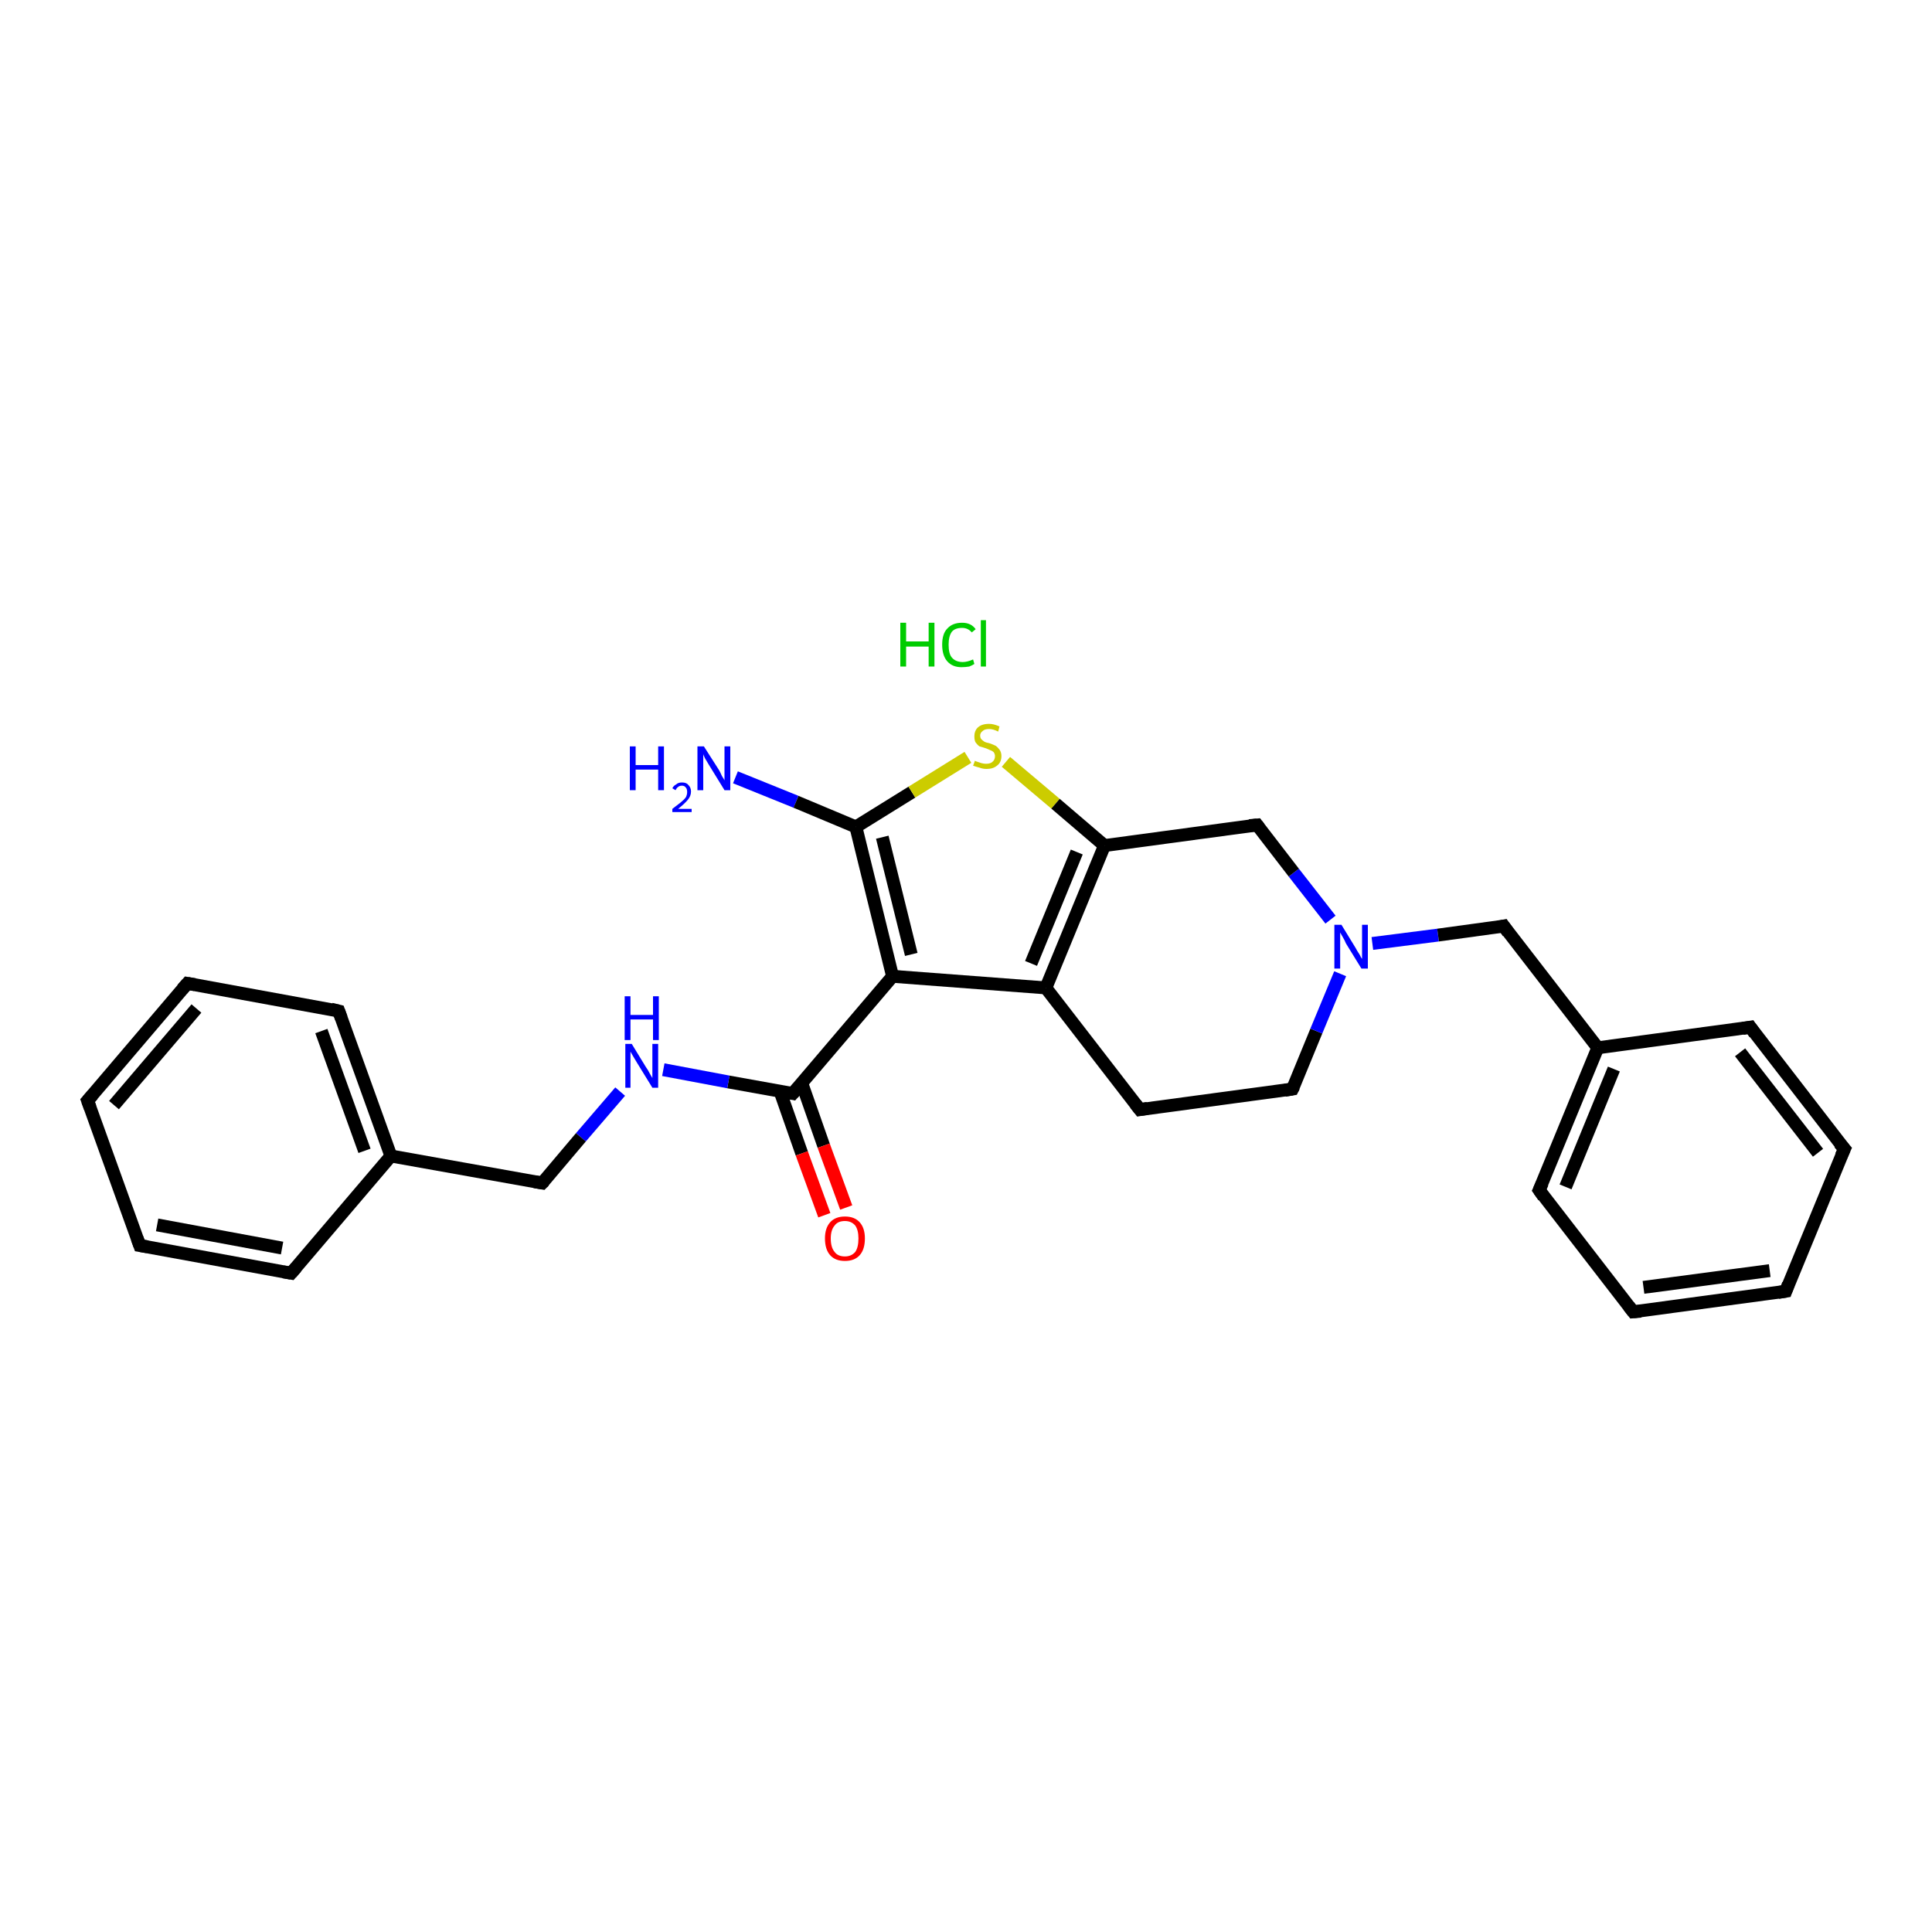 <?xml version='1.0' encoding='iso-8859-1'?>
<svg version='1.1' baseProfile='full'
              xmlns='http://www.w3.org/2000/svg'
                      xmlns:rdkit='http://www.rdkit.org/xml'
                      xmlns:xlink='http://www.w3.org/1999/xlink'
                  xml:space='preserve'
width='300px' height='300px' viewBox='0 0 300 300'>
<!-- END OF HEADER -->
<rect style='opacity:1.0;fill:#FFFFFF;stroke:none' width='300.0' height='300.0' x='0.0' y='0.0'> </rect>
<path class='bond-0 atom-1 atom-2' d='M 114.2,120.7 L 123.6,124.5' style='fill:none;fill-rule:evenodd;stroke:#0000FF;stroke-width:2.0px;stroke-linecap:butt;stroke-linejoin:miter;stroke-opacity:1' />
<path class='bond-0 atom-1 atom-2' d='M 123.6,124.5 L 132.9,128.4' style='fill:none;fill-rule:evenodd;stroke:#000000;stroke-width:2.0px;stroke-linecap:butt;stroke-linejoin:miter;stroke-opacity:1' />
<path class='bond-1 atom-2 atom-3' d='M 132.9,128.4 L 141.6,123.0' style='fill:none;fill-rule:evenodd;stroke:#000000;stroke-width:2.0px;stroke-linecap:butt;stroke-linejoin:miter;stroke-opacity:1' />
<path class='bond-1 atom-2 atom-3' d='M 141.6,123.0 L 150.3,117.6' style='fill:none;fill-rule:evenodd;stroke:#CCCC00;stroke-width:2.0px;stroke-linecap:butt;stroke-linejoin:miter;stroke-opacity:1' />
<path class='bond-2 atom-3 atom-4' d='M 156.2,118.3 L 163.9,124.8' style='fill:none;fill-rule:evenodd;stroke:#CCCC00;stroke-width:2.0px;stroke-linecap:butt;stroke-linejoin:miter;stroke-opacity:1' />
<path class='bond-2 atom-3 atom-4' d='M 163.9,124.8 L 171.5,131.3' style='fill:none;fill-rule:evenodd;stroke:#000000;stroke-width:2.0px;stroke-linecap:butt;stroke-linejoin:miter;stroke-opacity:1' />
<path class='bond-3 atom-4 atom-5' d='M 171.5,131.3 L 162.4,153.4' style='fill:none;fill-rule:evenodd;stroke:#000000;stroke-width:2.0px;stroke-linecap:butt;stroke-linejoin:miter;stroke-opacity:1' />
<path class='bond-3 atom-4 atom-5' d='M 167.2,132.3 L 160.1,149.6' style='fill:none;fill-rule:evenodd;stroke:#000000;stroke-width:2.0px;stroke-linecap:butt;stroke-linejoin:miter;stroke-opacity:1' />
<path class='bond-4 atom-5 atom-6' d='M 162.4,153.4 L 138.6,151.6' style='fill:none;fill-rule:evenodd;stroke:#000000;stroke-width:2.0px;stroke-linecap:butt;stroke-linejoin:miter;stroke-opacity:1' />
<path class='bond-5 atom-6 atom-7' d='M 138.6,151.6 L 123.1,169.8' style='fill:none;fill-rule:evenodd;stroke:#000000;stroke-width:2.0px;stroke-linecap:butt;stroke-linejoin:miter;stroke-opacity:1' />
<path class='bond-6 atom-7 atom-8' d='M 121.1,169.4 L 124.5,179.1' style='fill:none;fill-rule:evenodd;stroke:#000000;stroke-width:2.0px;stroke-linecap:butt;stroke-linejoin:miter;stroke-opacity:1' />
<path class='bond-6 atom-7 atom-8' d='M 124.5,179.1 L 128.0,188.7' style='fill:none;fill-rule:evenodd;stroke:#FF0000;stroke-width:2.0px;stroke-linecap:butt;stroke-linejoin:miter;stroke-opacity:1' />
<path class='bond-6 atom-7 atom-8' d='M 124.5,168.2 L 127.9,177.9' style='fill:none;fill-rule:evenodd;stroke:#000000;stroke-width:2.0px;stroke-linecap:butt;stroke-linejoin:miter;stroke-opacity:1' />
<path class='bond-6 atom-7 atom-8' d='M 127.9,177.9 L 131.4,187.5' style='fill:none;fill-rule:evenodd;stroke:#FF0000;stroke-width:2.0px;stroke-linecap:butt;stroke-linejoin:miter;stroke-opacity:1' />
<path class='bond-7 atom-7 atom-9' d='M 123.1,169.8 L 113.1,168.0' style='fill:none;fill-rule:evenodd;stroke:#000000;stroke-width:2.0px;stroke-linecap:butt;stroke-linejoin:miter;stroke-opacity:1' />
<path class='bond-7 atom-7 atom-9' d='M 113.1,168.0 L 103.0,166.1' style='fill:none;fill-rule:evenodd;stroke:#0000FF;stroke-width:2.0px;stroke-linecap:butt;stroke-linejoin:miter;stroke-opacity:1' />
<path class='bond-8 atom-9 atom-10' d='M 96.3,169.5 L 90.2,176.6' style='fill:none;fill-rule:evenodd;stroke:#0000FF;stroke-width:2.0px;stroke-linecap:butt;stroke-linejoin:miter;stroke-opacity:1' />
<path class='bond-8 atom-9 atom-10' d='M 90.2,176.6 L 84.2,183.7' style='fill:none;fill-rule:evenodd;stroke:#000000;stroke-width:2.0px;stroke-linecap:butt;stroke-linejoin:miter;stroke-opacity:1' />
<path class='bond-9 atom-10 atom-11' d='M 84.2,183.7 L 60.7,179.5' style='fill:none;fill-rule:evenodd;stroke:#000000;stroke-width:2.0px;stroke-linecap:butt;stroke-linejoin:miter;stroke-opacity:1' />
<path class='bond-10 atom-11 atom-12' d='M 60.7,179.5 L 52.6,157.0' style='fill:none;fill-rule:evenodd;stroke:#000000;stroke-width:2.0px;stroke-linecap:butt;stroke-linejoin:miter;stroke-opacity:1' />
<path class='bond-10 atom-11 atom-12' d='M 56.6,178.7 L 49.9,160.1' style='fill:none;fill-rule:evenodd;stroke:#000000;stroke-width:2.0px;stroke-linecap:butt;stroke-linejoin:miter;stroke-opacity:1' />
<path class='bond-11 atom-12 atom-13' d='M 52.6,157.0 L 29.1,152.7' style='fill:none;fill-rule:evenodd;stroke:#000000;stroke-width:2.0px;stroke-linecap:butt;stroke-linejoin:miter;stroke-opacity:1' />
<path class='bond-12 atom-13 atom-14' d='M 29.1,152.7 L 13.6,170.9' style='fill:none;fill-rule:evenodd;stroke:#000000;stroke-width:2.0px;stroke-linecap:butt;stroke-linejoin:miter;stroke-opacity:1' />
<path class='bond-12 atom-13 atom-14' d='M 30.5,156.6 L 17.7,171.6' style='fill:none;fill-rule:evenodd;stroke:#000000;stroke-width:2.0px;stroke-linecap:butt;stroke-linejoin:miter;stroke-opacity:1' />
<path class='bond-13 atom-14 atom-15' d='M 13.6,170.9 L 21.7,193.4' style='fill:none;fill-rule:evenodd;stroke:#000000;stroke-width:2.0px;stroke-linecap:butt;stroke-linejoin:miter;stroke-opacity:1' />
<path class='bond-14 atom-15 atom-16' d='M 21.7,193.4 L 45.2,197.7' style='fill:none;fill-rule:evenodd;stroke:#000000;stroke-width:2.0px;stroke-linecap:butt;stroke-linejoin:miter;stroke-opacity:1' />
<path class='bond-14 atom-15 atom-16' d='M 24.4,190.2 L 43.8,193.8' style='fill:none;fill-rule:evenodd;stroke:#000000;stroke-width:2.0px;stroke-linecap:butt;stroke-linejoin:miter;stroke-opacity:1' />
<path class='bond-15 atom-5 atom-17' d='M 162.4,153.4 L 177.0,172.3' style='fill:none;fill-rule:evenodd;stroke:#000000;stroke-width:2.0px;stroke-linecap:butt;stroke-linejoin:miter;stroke-opacity:1' />
<path class='bond-16 atom-17 atom-18' d='M 177.0,172.3 L 200.7,169.1' style='fill:none;fill-rule:evenodd;stroke:#000000;stroke-width:2.0px;stroke-linecap:butt;stroke-linejoin:miter;stroke-opacity:1' />
<path class='bond-17 atom-18 atom-19' d='M 200.7,169.1 L 204.4,160.1' style='fill:none;fill-rule:evenodd;stroke:#000000;stroke-width:2.0px;stroke-linecap:butt;stroke-linejoin:miter;stroke-opacity:1' />
<path class='bond-17 atom-18 atom-19' d='M 204.4,160.1 L 208.1,151.2' style='fill:none;fill-rule:evenodd;stroke:#0000FF;stroke-width:2.0px;stroke-linecap:butt;stroke-linejoin:miter;stroke-opacity:1' />
<path class='bond-18 atom-19 atom-20' d='M 213.1,146.5 L 223.3,145.2' style='fill:none;fill-rule:evenodd;stroke:#0000FF;stroke-width:2.0px;stroke-linecap:butt;stroke-linejoin:miter;stroke-opacity:1' />
<path class='bond-18 atom-19 atom-20' d='M 223.3,145.2 L 233.5,143.8' style='fill:none;fill-rule:evenodd;stroke:#000000;stroke-width:2.0px;stroke-linecap:butt;stroke-linejoin:miter;stroke-opacity:1' />
<path class='bond-19 atom-20 atom-21' d='M 233.5,143.8 L 248.1,162.7' style='fill:none;fill-rule:evenodd;stroke:#000000;stroke-width:2.0px;stroke-linecap:butt;stroke-linejoin:miter;stroke-opacity:1' />
<path class='bond-20 atom-21 atom-22' d='M 248.1,162.7 L 239.0,184.8' style='fill:none;fill-rule:evenodd;stroke:#000000;stroke-width:2.0px;stroke-linecap:butt;stroke-linejoin:miter;stroke-opacity:1' />
<path class='bond-20 atom-21 atom-22' d='M 250.6,166.0 L 243.1,184.3' style='fill:none;fill-rule:evenodd;stroke:#000000;stroke-width:2.0px;stroke-linecap:butt;stroke-linejoin:miter;stroke-opacity:1' />
<path class='bond-21 atom-22 atom-23' d='M 239.0,184.8 L 253.6,203.7' style='fill:none;fill-rule:evenodd;stroke:#000000;stroke-width:2.0px;stroke-linecap:butt;stroke-linejoin:miter;stroke-opacity:1' />
<path class='bond-22 atom-23 atom-24' d='M 253.6,203.7 L 277.3,200.5' style='fill:none;fill-rule:evenodd;stroke:#000000;stroke-width:2.0px;stroke-linecap:butt;stroke-linejoin:miter;stroke-opacity:1' />
<path class='bond-22 atom-23 atom-24' d='M 255.2,199.9 L 274.8,197.3' style='fill:none;fill-rule:evenodd;stroke:#000000;stroke-width:2.0px;stroke-linecap:butt;stroke-linejoin:miter;stroke-opacity:1' />
<path class='bond-23 atom-24 atom-25' d='M 277.3,200.5 L 286.4,178.4' style='fill:none;fill-rule:evenodd;stroke:#000000;stroke-width:2.0px;stroke-linecap:butt;stroke-linejoin:miter;stroke-opacity:1' />
<path class='bond-24 atom-25 atom-26' d='M 286.4,178.4 L 271.8,159.5' style='fill:none;fill-rule:evenodd;stroke:#000000;stroke-width:2.0px;stroke-linecap:butt;stroke-linejoin:miter;stroke-opacity:1' />
<path class='bond-24 atom-25 atom-26' d='M 282.3,179.0 L 270.2,163.4' style='fill:none;fill-rule:evenodd;stroke:#000000;stroke-width:2.0px;stroke-linecap:butt;stroke-linejoin:miter;stroke-opacity:1' />
<path class='bond-25 atom-19 atom-27' d='M 206.6,142.8 L 200.9,135.5' style='fill:none;fill-rule:evenodd;stroke:#0000FF;stroke-width:2.0px;stroke-linecap:butt;stroke-linejoin:miter;stroke-opacity:1' />
<path class='bond-25 atom-19 atom-27' d='M 200.9,135.5 L 195.2,128.1' style='fill:none;fill-rule:evenodd;stroke:#000000;stroke-width:2.0px;stroke-linecap:butt;stroke-linejoin:miter;stroke-opacity:1' />
<path class='bond-26 atom-6 atom-2' d='M 138.6,151.6 L 132.9,128.4' style='fill:none;fill-rule:evenodd;stroke:#000000;stroke-width:2.0px;stroke-linecap:butt;stroke-linejoin:miter;stroke-opacity:1' />
<path class='bond-26 atom-6 atom-2' d='M 141.5,148.2 L 137.0,130.0' style='fill:none;fill-rule:evenodd;stroke:#000000;stroke-width:2.0px;stroke-linecap:butt;stroke-linejoin:miter;stroke-opacity:1' />
<path class='bond-27 atom-16 atom-11' d='M 45.2,197.7 L 60.7,179.5' style='fill:none;fill-rule:evenodd;stroke:#000000;stroke-width:2.0px;stroke-linecap:butt;stroke-linejoin:miter;stroke-opacity:1' />
<path class='bond-28 atom-26 atom-21' d='M 271.8,159.5 L 248.1,162.7' style='fill:none;fill-rule:evenodd;stroke:#000000;stroke-width:2.0px;stroke-linecap:butt;stroke-linejoin:miter;stroke-opacity:1' />
<path class='bond-29 atom-27 atom-4' d='M 195.2,128.1 L 171.5,131.3' style='fill:none;fill-rule:evenodd;stroke:#000000;stroke-width:2.0px;stroke-linecap:butt;stroke-linejoin:miter;stroke-opacity:1' />
<path d='M 123.9,168.9 L 123.1,169.8 L 122.6,169.7' style='fill:none;stroke:#000000;stroke-width:2.0px;stroke-linecap:butt;stroke-linejoin:miter;stroke-opacity:1;' />
<path d='M 84.5,183.4 L 84.2,183.7 L 83.0,183.5' style='fill:none;stroke:#000000;stroke-width:2.0px;stroke-linecap:butt;stroke-linejoin:miter;stroke-opacity:1;' />
<path d='M 53.0,158.1 L 52.6,157.0 L 51.4,156.7' style='fill:none;stroke:#000000;stroke-width:2.0px;stroke-linecap:butt;stroke-linejoin:miter;stroke-opacity:1;' />
<path d='M 30.3,152.9 L 29.1,152.7 L 28.3,153.6' style='fill:none;stroke:#000000;stroke-width:2.0px;stroke-linecap:butt;stroke-linejoin:miter;stroke-opacity:1;' />
<path d='M 14.4,170.0 L 13.6,170.9 L 14.0,172.0' style='fill:none;stroke:#000000;stroke-width:2.0px;stroke-linecap:butt;stroke-linejoin:miter;stroke-opacity:1;' />
<path d='M 21.3,192.3 L 21.7,193.4 L 22.9,193.6' style='fill:none;stroke:#000000;stroke-width:2.0px;stroke-linecap:butt;stroke-linejoin:miter;stroke-opacity:1;' />
<path d='M 44.0,197.5 L 45.2,197.7 L 46.0,196.8' style='fill:none;stroke:#000000;stroke-width:2.0px;stroke-linecap:butt;stroke-linejoin:miter;stroke-opacity:1;' />
<path d='M 176.3,171.4 L 177.0,172.3 L 178.2,172.1' style='fill:none;stroke:#000000;stroke-width:2.0px;stroke-linecap:butt;stroke-linejoin:miter;stroke-opacity:1;' />
<path d='M 199.5,169.3 L 200.7,169.1 L 200.9,168.7' style='fill:none;stroke:#000000;stroke-width:2.0px;stroke-linecap:butt;stroke-linejoin:miter;stroke-opacity:1;' />
<path d='M 233.0,143.9 L 233.5,143.8 L 234.2,144.8' style='fill:none;stroke:#000000;stroke-width:2.0px;stroke-linecap:butt;stroke-linejoin:miter;stroke-opacity:1;' />
<path d='M 239.5,183.7 L 239.0,184.8 L 239.7,185.8' style='fill:none;stroke:#000000;stroke-width:2.0px;stroke-linecap:butt;stroke-linejoin:miter;stroke-opacity:1;' />
<path d='M 252.9,202.8 L 253.6,203.7 L 254.8,203.6' style='fill:none;stroke:#000000;stroke-width:2.0px;stroke-linecap:butt;stroke-linejoin:miter;stroke-opacity:1;' />
<path d='M 276.1,200.7 L 277.3,200.5 L 277.7,199.4' style='fill:none;stroke:#000000;stroke-width:2.0px;stroke-linecap:butt;stroke-linejoin:miter;stroke-opacity:1;' />
<path d='M 285.9,179.5 L 286.4,178.4 L 285.6,177.5' style='fill:none;stroke:#000000;stroke-width:2.0px;stroke-linecap:butt;stroke-linejoin:miter;stroke-opacity:1;' />
<path d='M 272.5,160.5 L 271.8,159.5 L 270.6,159.7' style='fill:none;stroke:#000000;stroke-width:2.0px;stroke-linecap:butt;stroke-linejoin:miter;stroke-opacity:1;' />
<path d='M 195.5,128.5 L 195.2,128.1 L 194.0,128.2' style='fill:none;stroke:#000000;stroke-width:2.0px;stroke-linecap:butt;stroke-linejoin:miter;stroke-opacity:1;' />
<path class='atom-0' d='M 139.8 96.7
L 140.7 96.7
L 140.7 99.6
L 144.2 99.6
L 144.2 96.7
L 145.1 96.7
L 145.1 103.5
L 144.2 103.5
L 144.2 100.4
L 140.7 100.4
L 140.7 103.5
L 139.8 103.5
L 139.8 96.7
' fill='#00CC00'/>
<path class='atom-0' d='M 146.3 100.1
Q 146.3 98.4, 147.1 97.6
Q 147.9 96.7, 149.4 96.7
Q 150.8 96.7, 151.5 97.7
L 150.9 98.2
Q 150.3 97.5, 149.4 97.5
Q 148.3 97.5, 147.8 98.1
Q 147.3 98.8, 147.3 100.1
Q 147.3 101.5, 147.8 102.1
Q 148.4 102.8, 149.5 102.8
Q 150.2 102.8, 151.1 102.4
L 151.3 103.1
Q 151.0 103.3, 150.5 103.5
Q 149.9 103.6, 149.3 103.6
Q 147.9 103.6, 147.1 102.7
Q 146.3 101.8, 146.3 100.1
' fill='#00CC00'/>
<path class='atom-0' d='M 152.3 96.3
L 153.1 96.3
L 153.1 103.5
L 152.3 103.5
L 152.3 96.3
' fill='#00CC00'/>
<path class='atom-1' d='M 97.8 115.9
L 98.7 115.9
L 98.7 118.8
L 102.2 118.8
L 102.2 115.9
L 103.1 115.9
L 103.1 122.7
L 102.2 122.7
L 102.2 119.5
L 98.7 119.5
L 98.7 122.7
L 97.8 122.7
L 97.8 115.9
' fill='#0000FF'/>
<path class='atom-1' d='M 104.4 122.4
Q 104.6 122.0, 105.0 121.8
Q 105.3 121.5, 105.9 121.5
Q 106.6 121.5, 106.9 121.9
Q 107.3 122.3, 107.3 122.9
Q 107.3 123.6, 106.8 124.2
Q 106.3 124.8, 105.3 125.6
L 107.4 125.6
L 107.4 126.1
L 104.4 126.1
L 104.4 125.6
Q 105.2 125.0, 105.7 124.6
Q 106.2 124.2, 106.5 123.8
Q 106.7 123.4, 106.7 123.0
Q 106.7 122.5, 106.5 122.3
Q 106.3 122.0, 105.9 122.0
Q 105.5 122.0, 105.3 122.2
Q 105.1 122.3, 104.9 122.7
L 104.4 122.4
' fill='#0000FF'/>
<path class='atom-1' d='M 109.3 115.9
L 111.6 119.5
Q 111.8 119.8, 112.1 120.5
Q 112.5 121.1, 112.5 121.2
L 112.5 115.9
L 113.4 115.9
L 113.4 122.7
L 112.5 122.7
L 110.1 118.8
Q 109.8 118.3, 109.5 117.8
Q 109.2 117.2, 109.2 117.1
L 109.2 122.7
L 108.3 122.7
L 108.3 115.9
L 109.3 115.9
' fill='#0000FF'/>
<path class='atom-3' d='M 151.4 118.1
Q 151.4 118.2, 151.8 118.3
Q 152.1 118.4, 152.4 118.5
Q 152.8 118.6, 153.1 118.6
Q 153.8 118.6, 154.1 118.3
Q 154.5 118.0, 154.5 117.4
Q 154.5 117.1, 154.3 116.8
Q 154.1 116.6, 153.8 116.5
Q 153.6 116.4, 153.1 116.2
Q 152.5 116.0, 152.1 115.9
Q 151.8 115.7, 151.5 115.3
Q 151.3 115.0, 151.3 114.3
Q 151.3 113.5, 151.8 113.0
Q 152.4 112.4, 153.6 112.4
Q 154.3 112.4, 155.2 112.8
L 155.0 113.6
Q 154.2 113.2, 153.6 113.2
Q 152.9 113.2, 152.6 113.5
Q 152.2 113.8, 152.2 114.2
Q 152.2 114.6, 152.4 114.8
Q 152.6 115.0, 152.9 115.2
Q 153.1 115.3, 153.6 115.4
Q 154.2 115.6, 154.6 115.8
Q 154.9 116.0, 155.2 116.4
Q 155.5 116.8, 155.5 117.4
Q 155.5 118.4, 154.8 118.9
Q 154.2 119.4, 153.2 119.4
Q 152.6 119.4, 152.1 119.2
Q 151.7 119.1, 151.1 118.9
L 151.4 118.1
' fill='#CCCC00'/>
<path class='atom-8' d='M 128.1 192.3
Q 128.1 190.7, 128.9 189.8
Q 129.7 188.9, 131.2 188.9
Q 132.7 188.9, 133.5 189.8
Q 134.3 190.7, 134.3 192.3
Q 134.3 194.0, 133.5 194.9
Q 132.7 195.8, 131.2 195.8
Q 129.7 195.8, 128.9 194.9
Q 128.1 194.0, 128.1 192.3
M 131.2 195.1
Q 132.2 195.1, 132.8 194.4
Q 133.3 193.7, 133.3 192.3
Q 133.3 191.0, 132.8 190.3
Q 132.2 189.6, 131.2 189.6
Q 130.1 189.6, 129.6 190.3
Q 129.0 191.0, 129.0 192.3
Q 129.0 193.7, 129.6 194.4
Q 130.1 195.1, 131.2 195.1
' fill='#FF0000'/>
<path class='atom-9' d='M 98.1 162.1
L 100.3 165.7
Q 100.6 166.1, 100.9 166.7
Q 101.3 167.4, 101.3 167.4
L 101.3 162.1
L 102.2 162.1
L 102.2 168.9
L 101.3 168.9
L 98.9 165.0
Q 98.6 164.5, 98.3 164.0
Q 98.0 163.5, 97.9 163.3
L 97.9 168.9
L 97.1 168.9
L 97.1 162.1
L 98.1 162.1
' fill='#0000FF'/>
<path class='atom-9' d='M 97.0 154.7
L 97.9 154.7
L 97.9 157.6
L 101.4 157.6
L 101.4 154.7
L 102.3 154.7
L 102.3 161.5
L 101.4 161.5
L 101.4 158.3
L 97.9 158.3
L 97.9 161.5
L 97.0 161.5
L 97.0 154.7
' fill='#0000FF'/>
<path class='atom-19' d='M 208.3 143.6
L 210.5 147.2
Q 210.7 147.6, 211.1 148.2
Q 211.4 148.8, 211.5 148.9
L 211.5 143.6
L 212.4 143.6
L 212.4 150.4
L 211.4 150.4
L 209.0 146.5
Q 208.8 146.0, 208.5 145.5
Q 208.2 145.0, 208.1 144.8
L 208.1 150.4
L 207.2 150.4
L 207.2 143.6
L 208.3 143.6
' fill='#0000FF'/>
</svg>
